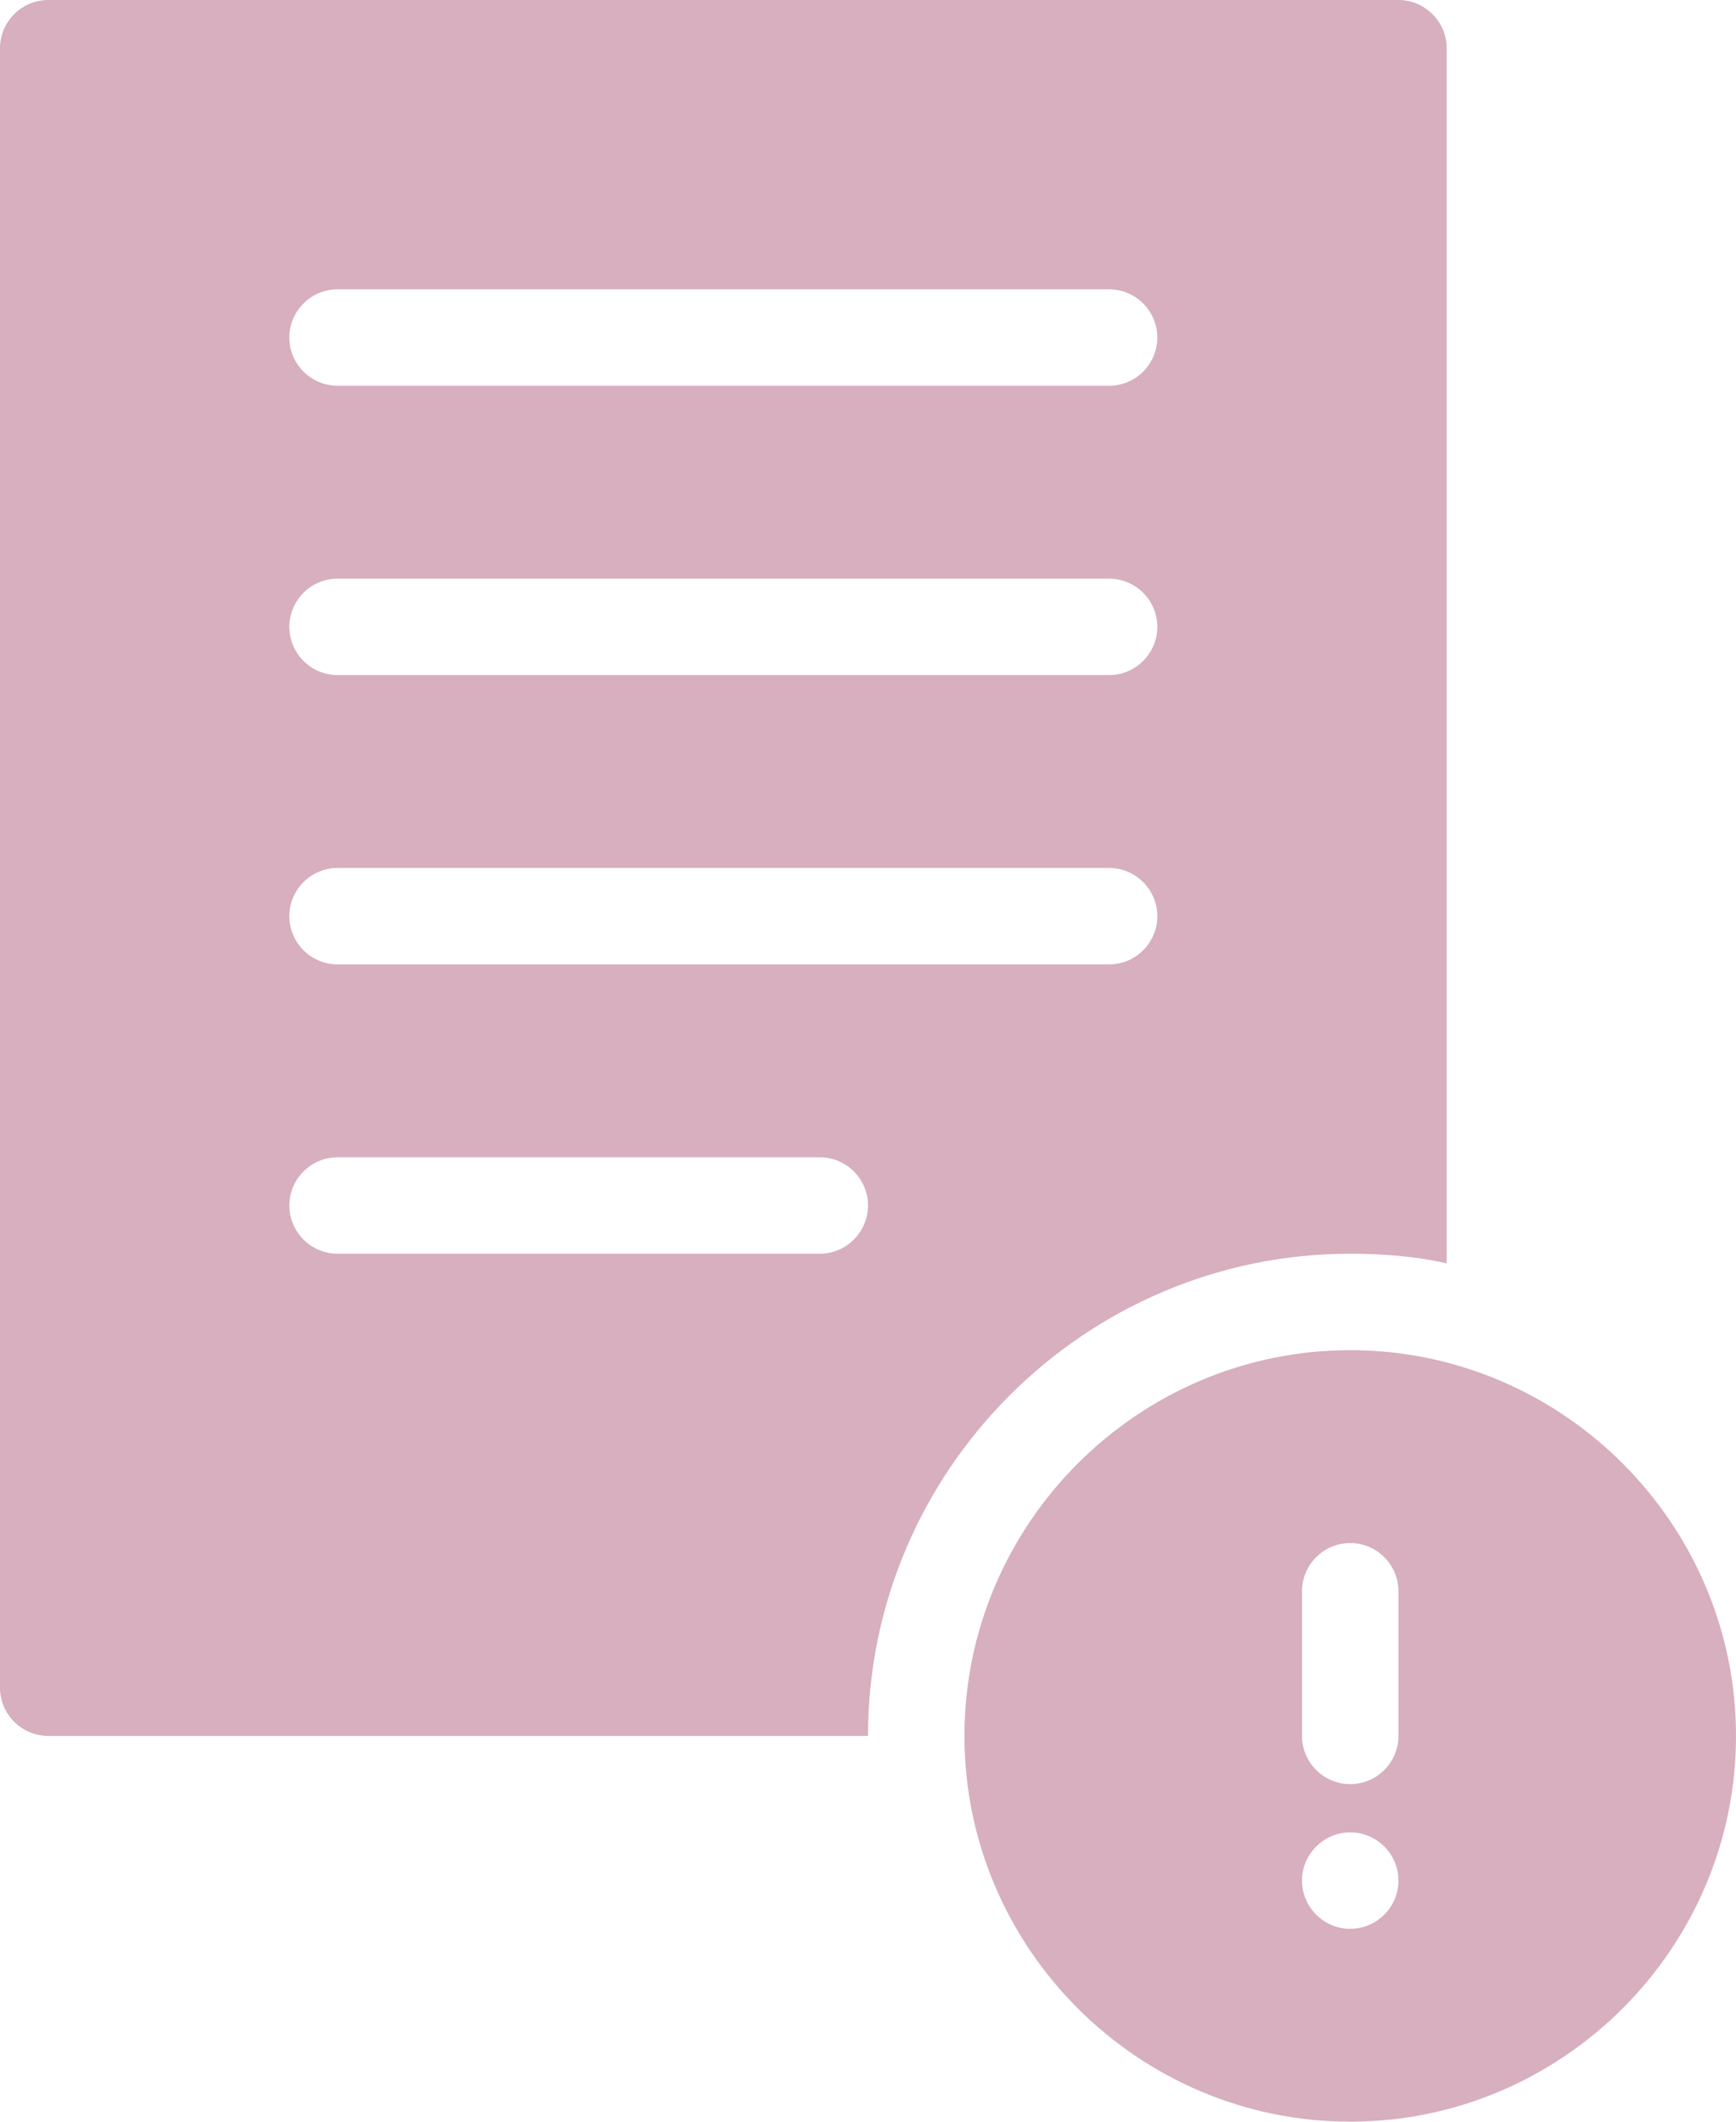 <?xml version="1.0" encoding="UTF-8"?> <!-- Generator: Adobe Illustrator 23.0.1, SVG Export Plug-In . SVG Version: 6.00 Build 0) --> <svg xmlns="http://www.w3.org/2000/svg" xmlns:xlink="http://www.w3.org/1999/xlink" id="Слой_1" x="0px" y="0px" viewBox="0 0 72 88" style="enable-background:new 0 0 72 88;" xml:space="preserve"> <style type="text/css"> .st0{fill:#D7AFBF;} </style> <g> <path class="st0" d="M56,52c1.3,0,2.7,0.1,4,0.4V2c0-1.1-0.9-2-2-2l0,0H2C0.9,0,0,0.9,0,2l0,0v68c0,1.1,0.9,2,2,2l0,0h34 C36,61,45,52,56,52z M14,12h32c1.1,0,2,0.9,2,2s-0.9,2-2,2H14c-1.1,0-2-0.9-2-2S12.9,12,14,12z M14,24h32c1.1,0,2,0.9,2,2 s-0.9,2-2,2H14c-1.1,0-2-0.9-2-2S12.9,24,14,24z M14,36h32c1.1,0,2,0.9,2,2s-0.9,2-2,2H14c-1.1,0-2-0.9-2-2S12.9,36,14,36z M34,52 H14c-1.1,0-2-0.9-2-2s0.9-2,2-2h20c1.1,0,2,0.9,2,2S35.1,52,34,52z"></path> <path class="st0" d="M56,56c-8.8,0-16,7.2-16,16s7.2,16,16,16s16-7.2,16-16S64.8,56,56,56z M56,80c-1.1,0-2-0.9-2-2s0.9-2,2-2 s2,0.9,2,2S57.1,80,56,80z M58,72c0,1.1-0.9,2-2,2s-2-0.9-2-2v-6c0-1.1,0.9-2,2-2s2,0.9,2,2V72z"></path> </g> </svg> 